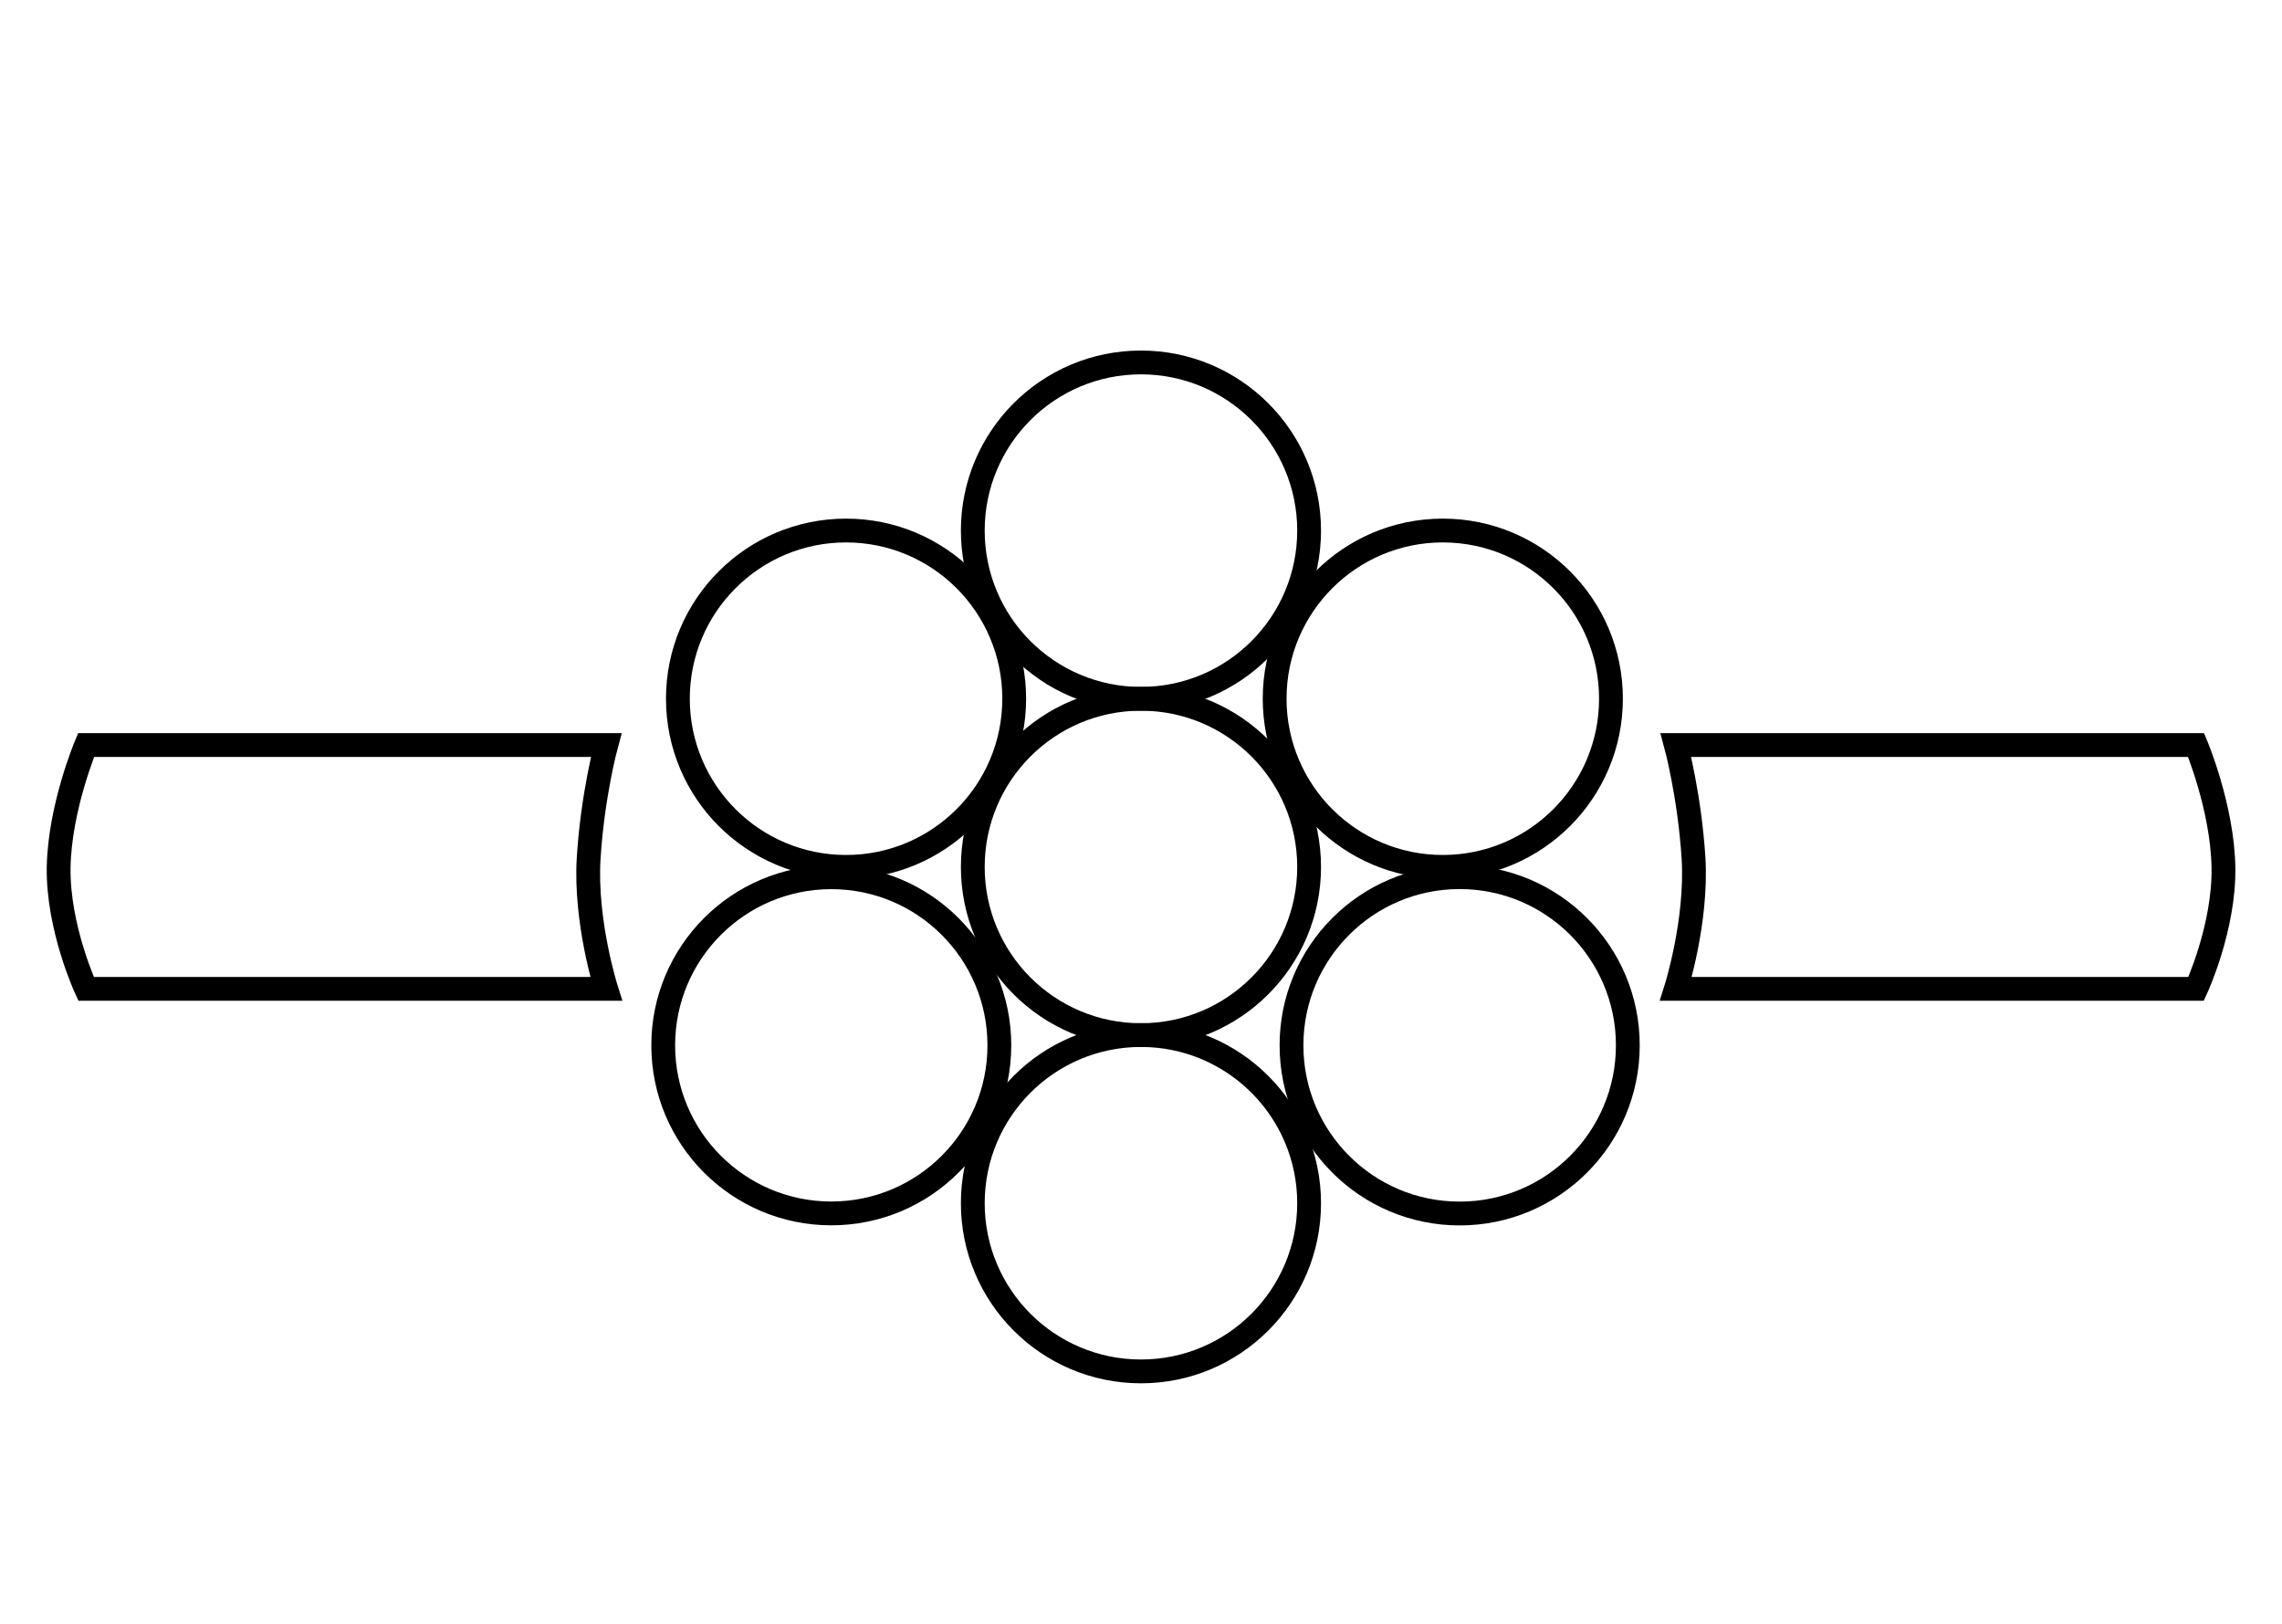 <?xml version="1.0" encoding="utf-8"?>
<!-- Generator: Adobe Illustrator 16.0.0, SVG Export Plug-In . SVG Version: 6.00 Build 0)  -->
<!DOCTYPE svg PUBLIC "-//W3C//DTD SVG 1.1//EN" "http://www.w3.org/Graphics/SVG/1.1/DTD/svg11.dtd">
<svg version="1.1" id="Layer_1" xmlns="http://www.w3.org/2000/svg" xmlns:xlink="http://www.w3.org/1999/xlink" x="0px" y="0px"
	 width="23.965px" height="17.051px" viewBox="0 2.926 23.965 17.051" enable-background="new 0 2.926 23.965 17.051"
	 xml:space="preserve">
<g>
	<path fill="none" stroke="#000000" stroke-width="0.25" stroke-miterlimit="10" d="M6.366,13.31H0.904c0,0-0.299-0.644-0.288-1.28
		c0.012-0.628,0.288-1.28,0.288-1.28h5.462c0,0-0.143,0.527-0.184,1.188C6.141,12.6,6.366,13.31,6.366,13.31z"/>
	<path fill="none" stroke="#000000" stroke-width="0.25" stroke-miterlimit="10" d="M17.6,13.31h5.463c0,0,0.299-0.644,0.287-1.28
		c-0.012-0.628-0.287-1.28-0.287-1.28H17.6c0,0,0.143,0.527,0.185,1.188C17.825,12.6,17.6,13.31,17.6,13.31z"/>
	<circle fill="none" stroke="#000000" stroke-width="0.25" stroke-miterlimit="10" cx="11.982" cy="8.498" r="1.766"/>
	<circle fill="none" stroke="#000000" stroke-width="0.25" stroke-miterlimit="10" cx="8.885" cy="10.263" r="1.766"/>
	<circle fill="none" stroke="#000000" stroke-width="0.25" stroke-miterlimit="10" cx="8.73" cy="13.903" r="1.765"/>
	<circle fill="none" stroke="#000000" stroke-width="0.25" stroke-miterlimit="10" cx="11.982" cy="15.561" r="1.766"/>
	<circle fill="none" stroke="#000000" stroke-width="0.25" stroke-miterlimit="10" cx="15.329" cy="13.903" r="1.766"/>
	<circle fill="none" stroke="#000000" stroke-width="0.25" stroke-miterlimit="10" cx="15.152" cy="10.263" r="1.766"/>
	<circle fill="none" stroke="#000000" stroke-width="0.25" stroke-miterlimit="10" cx="11.982" cy="12.03" r="1.766"/>
</g>
</svg>
